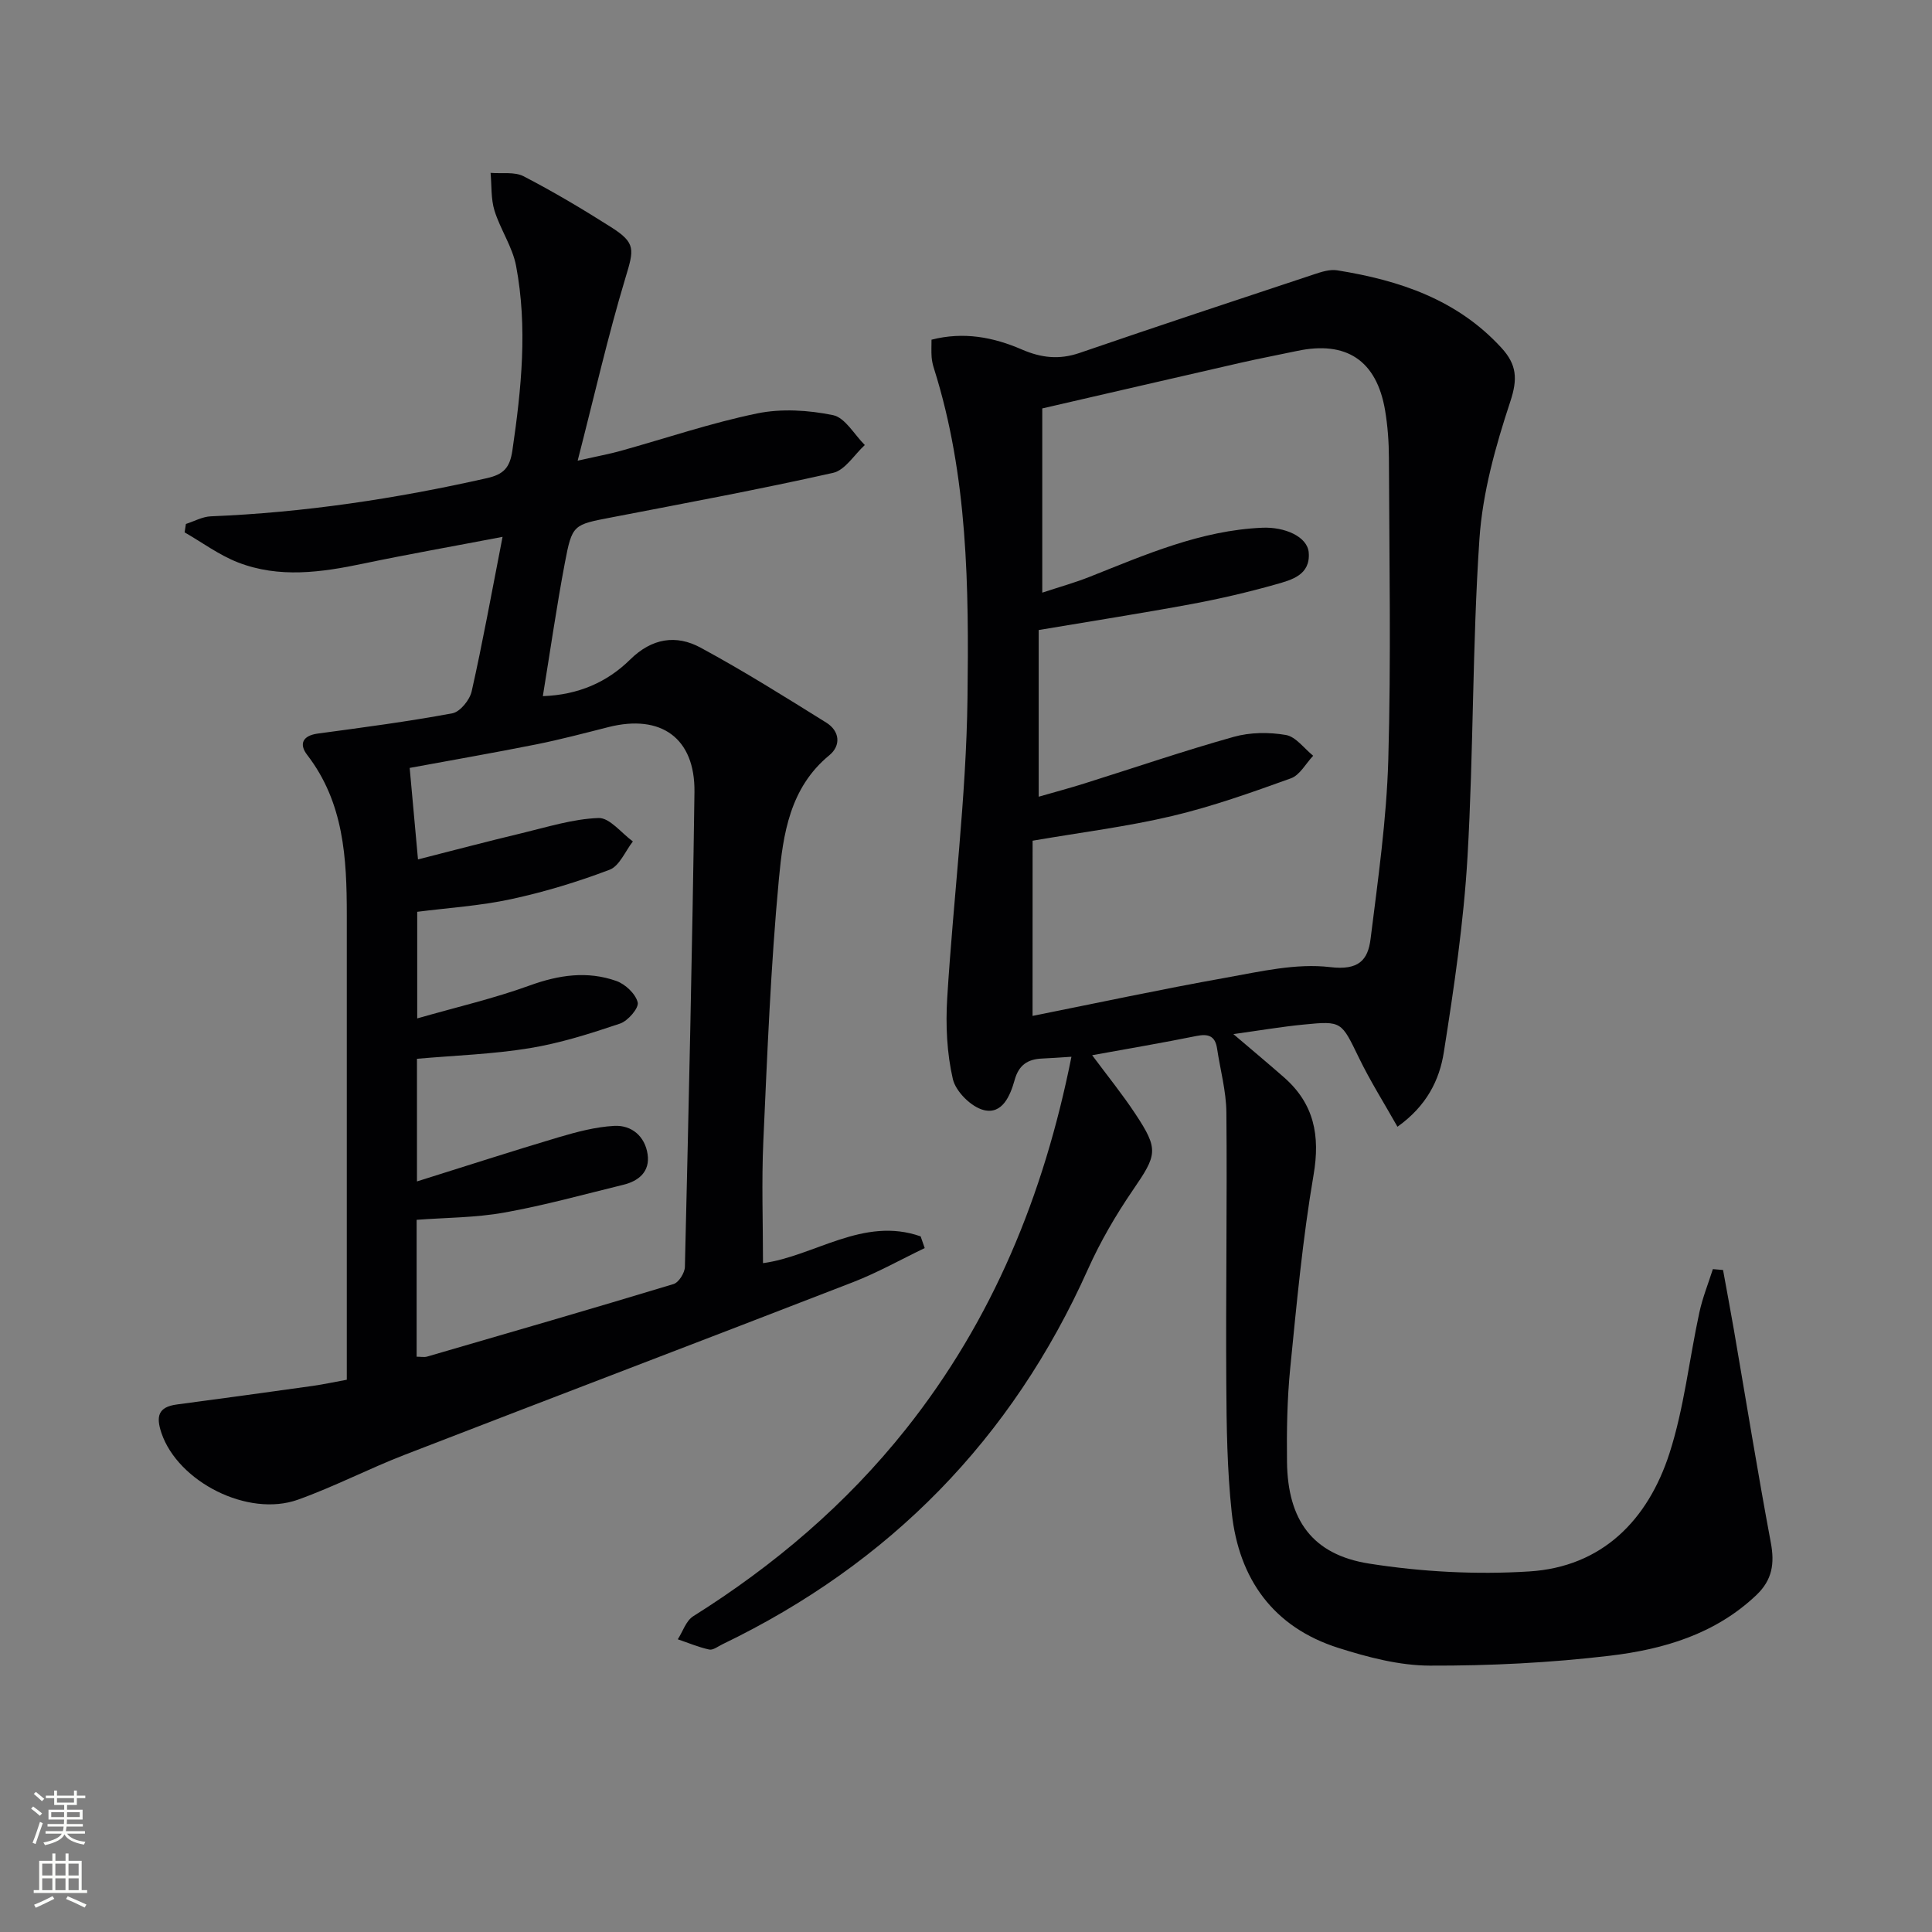 <svg enable-background="new 0 0 400 400" viewBox="0 0 400 400" xmlns="http://www.w3.org/2000/svg"><rect x="0" y="0" width="400" height="400" fill="#808080" stroke="none"/><path d="m221.83 218.79c-2.46.15-4.26.3-6.07.37-2.95.12-4.82 1.32-5.68 4.41-.9 3.22-2.53 7.21-6.39 6.26-2.59-.63-5.81-3.83-6.41-6.41-1.25-5.4-1.51-11.19-1.17-16.77 1.27-20.72 3.94-41.41 4.2-62.13.29-22.88.1-45.95-6.93-68.19-.25-.78-.44-1.61-.5-2.42-.08-1.14-.02-2.28-.02-3.58 6.68-1.71 12.84-.51 18.68 2.02 4.04 1.75 7.76 2.17 11.98.72 16.15-5.55 32.36-10.91 48.56-16.28 1.53-.51 3.27-1.07 4.79-.82 12.86 2.06 24.83 6.04 34 16.06 3.16 3.46 3.38 6.41 1.82 11.11-3.04 9.2-5.74 18.84-6.39 28.45-1.48 21.9-1.2 43.92-2.47 65.84-.79 13.55-2.79 27.06-4.91 40.48-.9 5.68-3.53 11.06-9.59 15.37-2.76-4.89-5.63-9.44-7.97-14.26-3.66-7.52-3.51-7.68-11.41-6.9-4.61.45-9.19 1.23-14.59 1.98 3.88 3.31 7.23 6.1 10.5 8.97 6.2 5.46 7.5 12.01 6.1 20.18-2.26 13.22-3.5 26.62-4.83 39.98-.64 6.44-.75 12.96-.67 19.44.15 12.01 5.22 19.21 17.03 21.06 10.88 1.71 22.14 2.31 33.12 1.62 15.12-.95 24.58-10.66 29.04-24.47 3.03-9.4 4.08-19.42 6.18-29.13.66-3.06 1.85-6 2.8-8.99.7.06 1.41.12 2.11.18.75 4.12 1.52 8.24 2.24 12.37 2.53 14.7 4.91 29.42 7.65 44.08.81 4.32.31 7.7-2.97 10.83-8.53 8.12-19.26 11.26-30.35 12.58-12.35 1.47-24.86 2.09-37.29 2.05-6.32-.02-12.82-1.73-18.93-3.67-13.47-4.28-20.59-14.26-22.07-27.98-.96-8.9-1.08-17.92-1.13-26.89-.12-18.66.19-37.33.02-55.99-.04-4.42-1.27-8.83-1.93-13.24-.39-2.61-1.81-3.09-4.27-2.59-6.97 1.41-13.99 2.6-21.59 3.98 3.14 4.23 6.24 8.05 8.94 12.14 4.9 7.4 4.5 8.47-.51 15.79-3.54 5.17-6.74 10.67-9.3 16.38-15.75 35.17-41.04 60.95-75.68 77.65-.9.43-1.93 1.26-2.73 1.09-2.22-.48-4.35-1.39-6.51-2.12 1.04-1.62 1.71-3.84 3.19-4.77 16.78-10.54 31.64-23.17 44.02-38.73 17.98-22.62 28.57-48.45 34.29-77.11zm-8.05-8.46c13.37-2.67 26.64-5.52 39.99-7.9 7.15-1.28 14.59-3.04 21.62-2.2 5.89.71 7.82-1.43 8.37-5.82 1.54-12.33 3.31-24.7 3.67-37.09.59-20.81.2-41.65.13-62.48-.01-3.31-.25-6.66-.8-9.93-1.77-10.32-8.04-14.43-18.27-12.24-3.89.83-7.81 1.56-11.69 2.45-13.7 3.13-27.38 6.3-41.01 9.44v38.14c3.61-1.19 6.78-2.07 9.82-3.28 11.57-4.59 22.98-9.61 35.74-10.16 4.61-.2 9.35 1.82 9.61 5.16.36 4.65-3.57 5.65-6.82 6.57-5.73 1.62-11.56 2.98-17.42 4.07-10.23 1.9-20.51 3.5-31.67 5.38v34.51c3.15-.91 6.34-1.76 9.49-2.75 10.29-3.23 20.5-6.73 30.88-9.64 3.4-.96 7.32-.99 10.81-.39 2.07.36 3.78 2.8 5.65 4.3-1.52 1.6-2.75 4-4.6 4.67-8.1 2.92-16.26 5.83-24.62 7.81-9.29 2.2-18.83 3.38-28.87 5.11-.01 11.66-.01 23.42-.01 36.27z" fill="#010103"/><path d="m104.05 111.15c-10.36 1.98-19.6 3.61-28.79 5.53-8.73 1.83-17.47 3.08-26.02-.25-3.89-1.52-7.36-4.11-11.02-6.21.09-.58.18-1.16.27-1.74 1.72-.55 3.42-1.51 5.16-1.58 19.31-.78 38.32-3.65 57.15-7.9 3.48-.79 4.76-2.14 5.29-5.77 1.86-12.73 3.17-25.45.76-38.18-.75-3.95-3.26-7.54-4.47-11.44-.76-2.46-.57-5.2-.81-7.82 2.31.2 4.96-.27 6.85.71 6.19 3.21 12.21 6.79 18.1 10.53 5.2 3.3 4.74 4.63 2.95 10.57-3.61 11.98-6.38 24.21-9.87 37.77 4.23-.95 6.57-1.37 8.86-2.01 9.42-2.62 18.72-5.79 28.27-7.76 5.05-1.04 10.65-.69 15.73.35 2.52.52 4.41 4.03 6.59 6.19-2.18 1.99-4.08 5.2-6.57 5.76-15.2 3.41-30.53 6.26-45.82 9.21-7.99 1.54-8.2 1.43-9.73 9.52-1.69 8.94-2.98 17.95-4.54 27.5 7.32-.26 13.29-2.86 18.09-7.59 4.48-4.41 9.5-5.2 14.57-2.45 8.88 4.8 17.45 10.18 26.02 15.52 2.78 1.73 3.11 4.73.62 6.77-8.17 6.71-9.56 16.34-10.43 25.62-1.69 18.02-2.4 36.14-3.22 54.24-.38 8.43-.07 16.9-.07 25.28 10.6-1.41 20.77-9.73 32.64-5.54.28.81.56 1.61.84 2.42-4.93 2.37-9.73 5.07-14.82 7.05-30.94 12-61.96 23.79-92.9 35.77-7.43 2.88-14.55 6.59-22.04 9.27-10.37 3.71-24.83-3.7-28.26-13.79-1.16-3.43-.71-5.41 3.2-5.92 9.37-1.24 18.73-2.53 28.09-3.84 2.26-.32 4.5-.81 7.08-1.28 0-2.12 0-3.93 0-5.74 0-30.15 0-60.31 0-90.46 0-11.74-.58-23.28-8.22-33.19-1.68-2.18-.97-3.96 2.2-4.39 9.32-1.26 18.65-2.48 27.88-4.2 1.6-.3 3.59-2.76 3.99-4.53 2.27-10.06 4.09-20.17 6.4-32zm-17.51 66.78c7.4-1.88 14.42-3.74 21.49-5.43 5.26-1.26 10.56-2.95 15.89-3.14 2.31-.08 4.74 3.13 7.11 4.85-1.58 2.02-2.77 5.08-4.82 5.86-6.63 2.52-13.5 4.61-20.44 6.1-6.39 1.38-13 1.79-19.39 2.61v22.07c8.16-2.34 15.9-4.13 23.3-6.82 6.04-2.19 11.93-3.05 17.93-.93 1.86.66 3.99 2.67 4.42 4.44.28 1.15-2.02 3.83-3.65 4.38-6.12 2.06-12.36 4.05-18.71 5.09-7.6 1.25-15.37 1.5-23.34 2.2v25.39c10.16-3.18 19.7-6.28 29.32-9.14 3.76-1.11 7.65-2.15 11.53-2.36 3.62-.19 6.36 2.18 6.9 5.88.52 3.54-1.78 5.53-5.04 6.32-8.19 2-16.35 4.27-24.64 5.75-5.95 1.07-12.09 1.04-18.14 1.5v28.34c.85 0 1.56.15 2.16-.02 17.03-4.95 34.06-9.88 51.03-15.02 1.08-.33 2.32-2.31 2.35-3.55.78-32.76 1.53-65.53 1.98-98.3.15-11.19-6.91-16.21-17.78-13.47-4.98 1.26-9.95 2.58-14.99 3.59-8.72 1.74-17.48 3.26-26.19 4.87.57 6.33 1.12 12.4 1.72 18.94z" fill="#010103"/><g fill="#fbfcfa"><path d="m6.44 374.46.42-.45c.65.47 1.27.95 1.85 1.44l-.45.49c-.65-.56-1.25-1.06-1.82-1.48m.93 7.33-.63-.26c.55-1.36 1.05-2.8 1.53-4.33.19.1.38.19.59.27-.47 1.29-.96 2.73-1.49 4.32m-.38-10.38.44-.42c.43.34 1.01.82 1.74 1.44l-.49.49c-.53-.51-1.09-1.01-1.69-1.51m2.5.35h1.72v-1.04h.59v1.04h3.52v-1.04h.59v1.04h1.75v.53h-1.75v1.42h-2.03v.97h3.22v2.03h-3.24c0 .35-.01.66-.03.93h3.32v.53h-3.37c-.03.27-.08.58-.15.94h3.96v.53h-3.71c.67.92 1.93 1.48 3.79 1.68-.13.24-.23.44-.29.59-2.13-.38-3.48-1.08-4.04-2.12-.43.97-1.77 1.72-4.03 2.23-.09-.19-.2-.37-.33-.55 2.1-.42 3.37-1.03 3.81-1.83h-3.36v-.53h3.58c.08-.29.13-.61.16-.94h-3.33v-.53h3.39c.02-.27.04-.58.04-.93h-3.23v-2.03h3.25v-.97h-2.07v-1.42h-1.73zm1.12 3.44v1h2.65c.01-.3.02-.44.01-.4v-.25-.35zm1.19-2h3.52v-.91h-3.52zm4.71 2h-2.63v.59c0 .15-.01.28-.01.4h2.64z"/><path d="m13.56 383.74h.63v1.52h2.72v6.07h1.13v.6h-11.06v-.6h1.13v-6.07h2.73v-1.52h.63v1.52h2.1v-1.52zm-2.69 8.83.38.56c-1.24.63-2.53 1.25-3.85 1.85-.1-.21-.21-.42-.34-.63 1.37-.55 2.63-1.15 3.81-1.78m-2.13-4.27h2.1v-2.45h-2.1zm0 3.04h2.1v-2.46h-2.1zm2.72-3.04h2.1v-2.45h-2.1zm0 3.04h2.1v-2.46h-2.1zm6.07 3.6c-1.41-.71-2.7-1.3-3.86-1.78l.35-.56c1.45.62 2.75 1.19 3.88 1.72zm-1.25-9.09h-2.1v2.45h2.1zm-2.09 5.49h2.1v-2.46h-2.1z"/></g></svg>